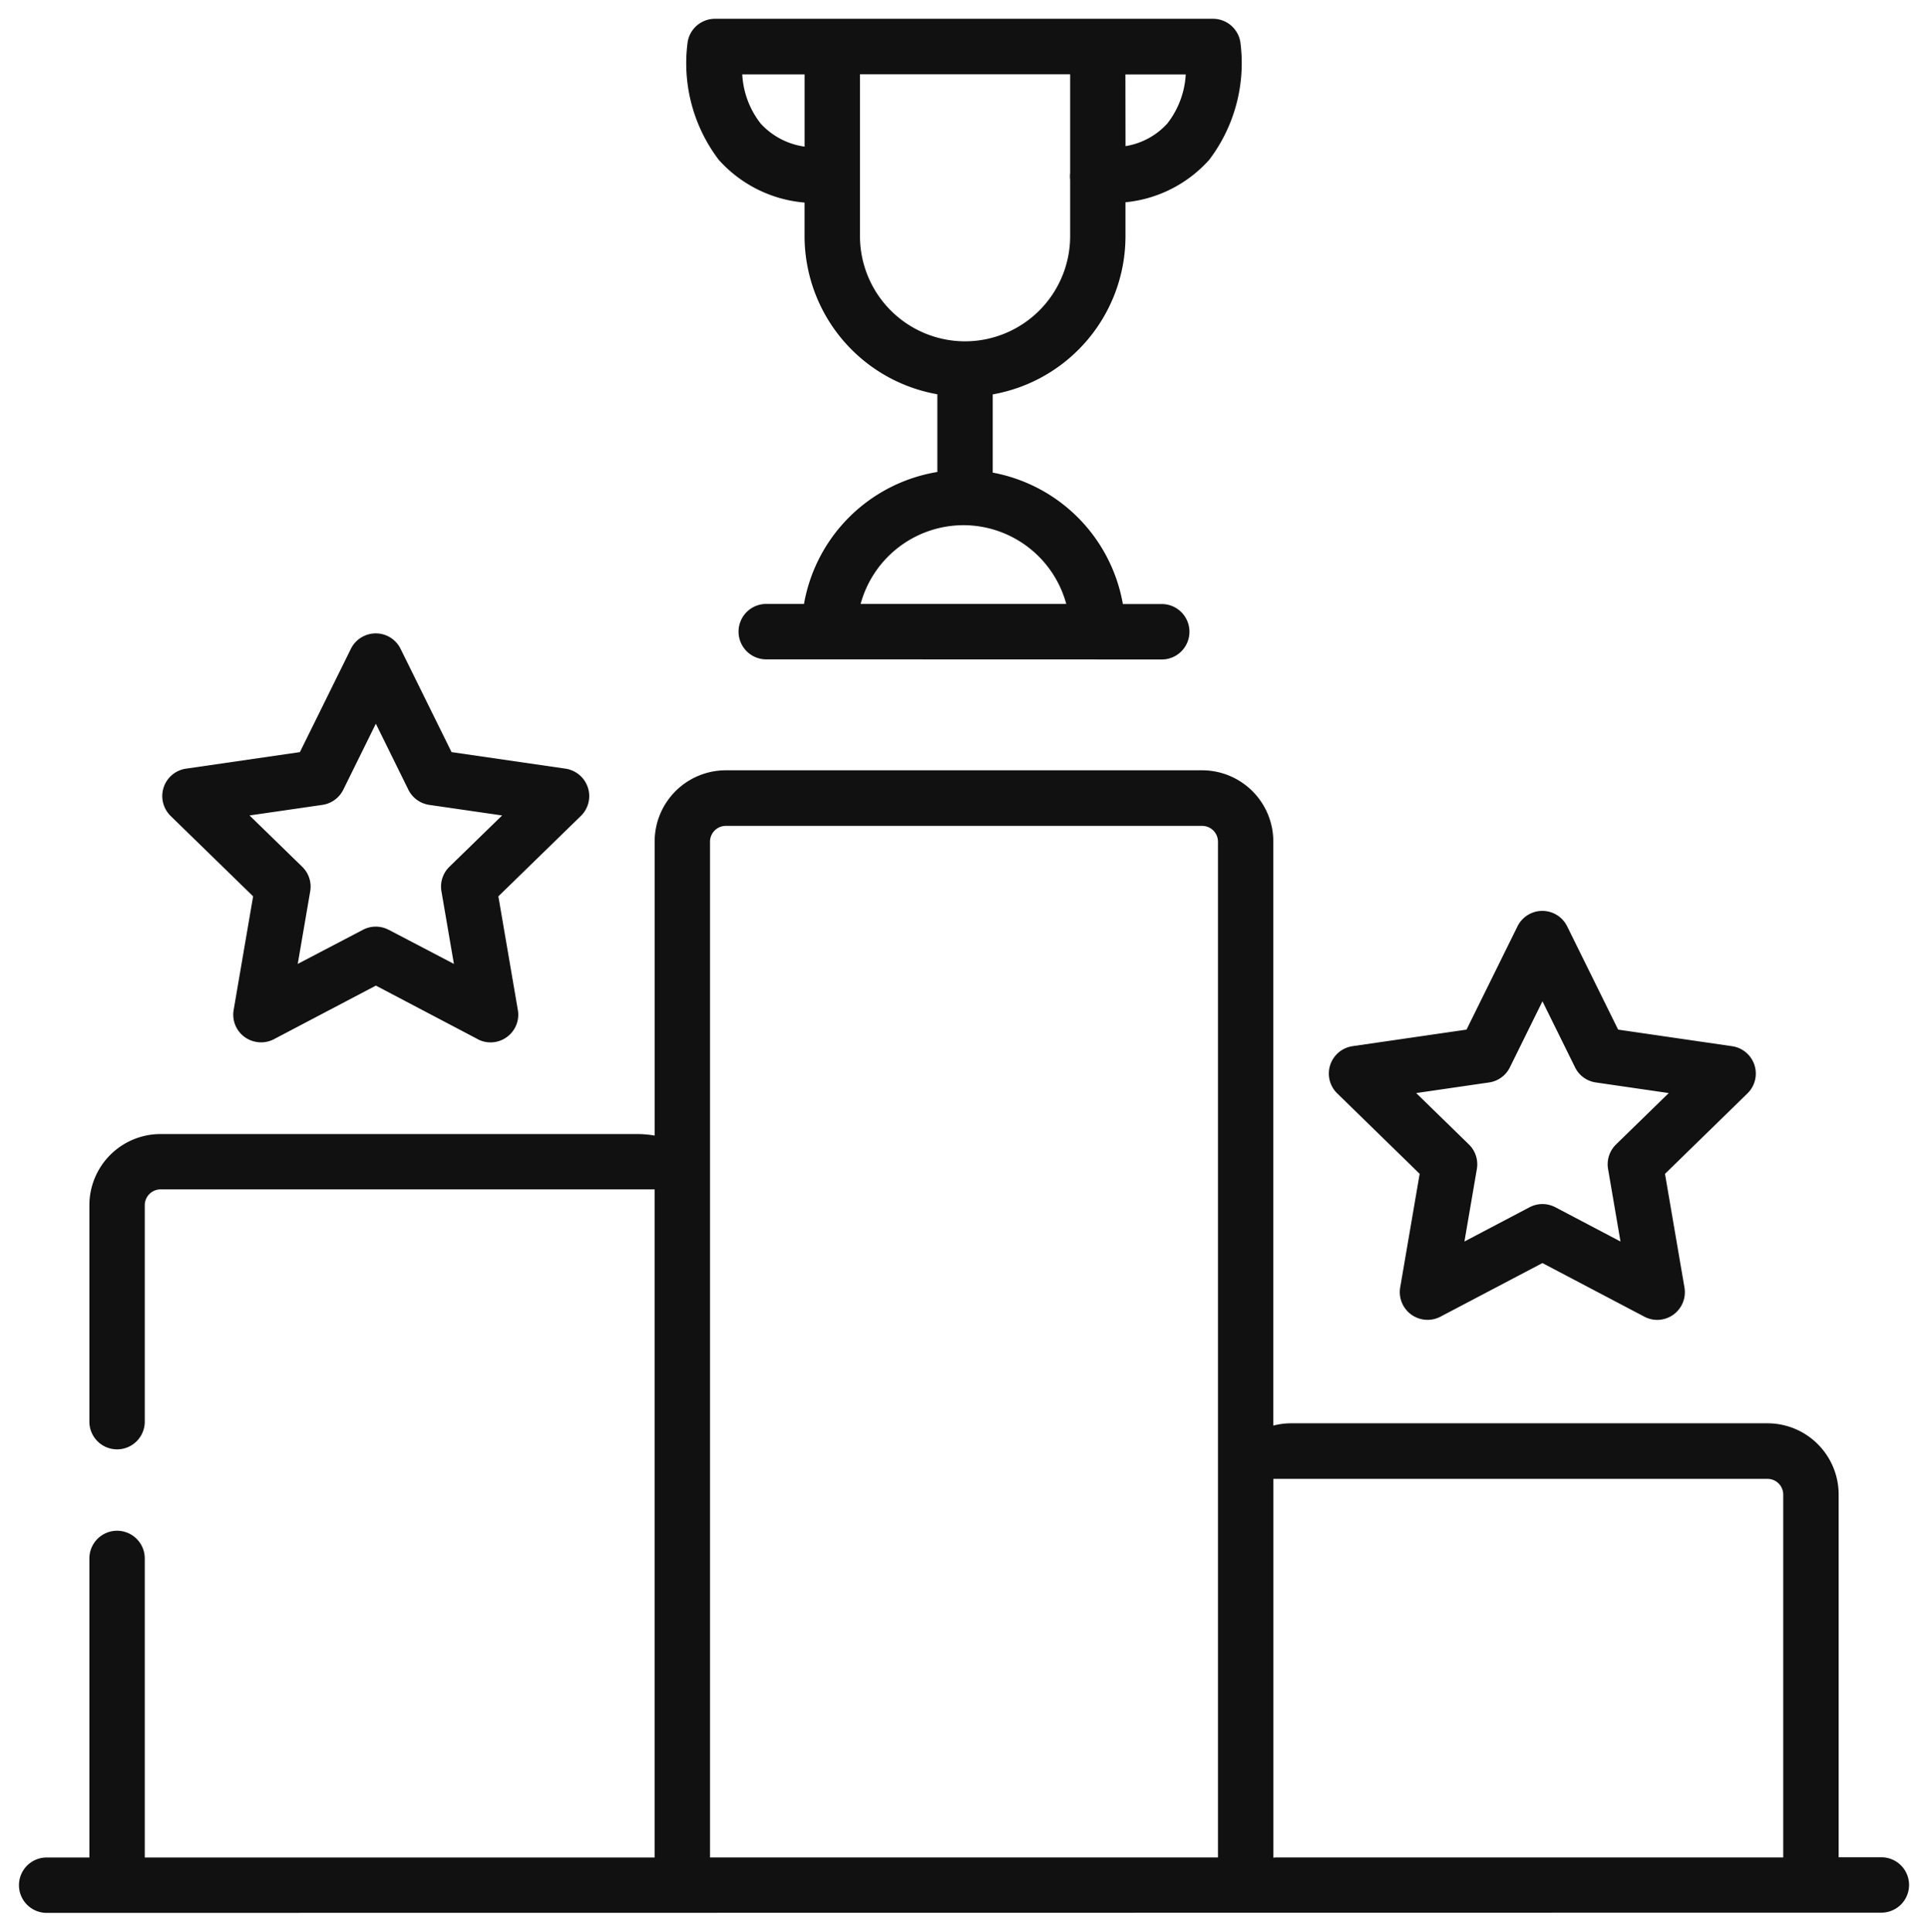 <svg xmlns="http://www.w3.org/2000/svg" width="50.903" height="51" viewBox="0 0 50.903 51">
  <path id="Stay_Competitive" data-name="Stay Competitive" d="M-7160.269-9745a.731.731,0,0,1-.73-.731.731.731,0,0,1,.73-.731h1.129v-7.895a.731.731,0,0,1,1.462,0v7.895h13.461V-9764.1h-13.044a.418.418,0,0,0-.417.417v5.715a.731.731,0,0,1-1.462,0v-5.715a1.88,1.88,0,0,1,1.879-1.878h12.578a2.757,2.757,0,0,1,.467.04v-7.763a1.881,1.881,0,0,1,1.878-1.88h12.577a1.881,1.881,0,0,1,1.879,1.88v15.42a1.858,1.858,0,0,1,.469-.061h12.578a1.881,1.881,0,0,1,1.879,1.879v9.578h1.129a.731.731,0,0,1,.73.731.731.731,0,0,1-.73.731Zm32.44-1.463h13.41v-9.578a.416.416,0,0,0-.417-.417h-13.044v10Zm-1.514,0v-26.816a.419.419,0,0,0-.417-.418h-12.577a.418.418,0,0,0-.417.418v26.816Zm11.257-14.277-2.691-1.415-2.692,1.415a.724.724,0,0,1-.463.073.731.731,0,0,1-.6-.844l.514-3-2.177-2.124a.726.726,0,0,1-.213-.417.731.731,0,0,1,.618-.829l3.009-.437,1.346-2.727a.734.734,0,0,1,.332-.332.731.731,0,0,1,.979.332l1.346,2.727,3.009.438a.728.728,0,0,1,.418.213.73.73,0,0,1-.013,1.033l-2.177,2.124.514,3a.731.731,0,0,1-.29.715.731.731,0,0,1-.431.14A.727.727,0,0,1-7118.086-9760.74Zm-2.35-2.889,1.72.905-.328-1.915a.732.732,0,0,1,.21-.647l1.392-1.357-1.924-.28a.727.727,0,0,1-.55-.4l-.86-1.743-.86,1.743a.727.727,0,0,1-.55.4l-1.924.28,1.392,1.357a.73.73,0,0,1,.21.647l-.328,1.915,1.72-.905a.734.734,0,0,1,.34-.084A.737.737,0,0,1-7120.437-9763.629Zm-28.449-4.436-2.691-1.415-2.692,1.415a.724.724,0,0,1-.463.072.729.729,0,0,1-.6-.844l.514-3-2.178-2.122a.739.739,0,0,1-.213-.419.731.731,0,0,1,.618-.829l3.008-.437,1.346-2.727a.723.723,0,0,1,.333-.332.73.73,0,0,1,.979.332l1.346,2.727,3.01.437a.735.735,0,0,1,.417.214.731.731,0,0,1-.013,1.034l-2.178,2.122.514,3a.727.727,0,0,1-.29.715.724.724,0,0,1-.43.141A.723.723,0,0,1-7148.886-9768.064Zm-2.352-2.888,1.721.9-.329-1.916a.731.731,0,0,1,.209-.647l1.393-1.356-1.924-.279a.736.736,0,0,1-.551-.4l-.859-1.743-.86,1.743a.734.734,0,0,1-.551.4l-1.924.279,1.392,1.356a.729.729,0,0,1,.21.647l-.329,1.916,1.721-.9a.729.729,0,0,1,.339-.084A.736.736,0,0,1-7151.237-9770.952Zm9.941-7.14a.732.732,0,0,1,0-1.463h1.023a4.282,4.282,0,0,1,3.521-3.484v-2.051a4.244,4.244,0,0,1-3.506-4.172v-.889a3.424,3.424,0,0,1-2.265-1.128,4.214,4.214,0,0,1-.823-3.1.73.73,0,0,1,.723-.624h13.148a.732.732,0,0,1,.724.624,4.223,4.223,0,0,1-.824,3.1,3.409,3.409,0,0,1-2.21,1.12v.9a4.244,4.244,0,0,1-3.505,4.172v2.065a4.283,4.283,0,0,1,3.436,3.47h1.053a.732.732,0,0,1,0,1.463Zm2.518-1.463h5.429a2.816,2.816,0,0,0-2.714-2.079A2.818,2.818,0,0,0-7138.778-9779.555Zm-.017-9.707a2.778,2.778,0,0,0,2.774,2.774,2.778,2.778,0,0,0,2.775-2.774v-1.494a.62.62,0,0,1-.005-.085.592.592,0,0,1,.005-.085v-2.611h-5.549Zm-2.614-2.966a1.937,1.937,0,0,0,1.152.6v-1.907h-1.646A2.3,2.3,0,0,0-7141.409-9792.228Zm9.625.587a1.9,1.9,0,0,0,1.1-.593,2.308,2.308,0,0,0,.49-1.3h-1.593Z" transform="translate(7161.5 9795.5)" fill="#111" stroke="rgba(0,0,0,0)" stroke-miterlimit="10" stroke-width="1"/>
</svg>
